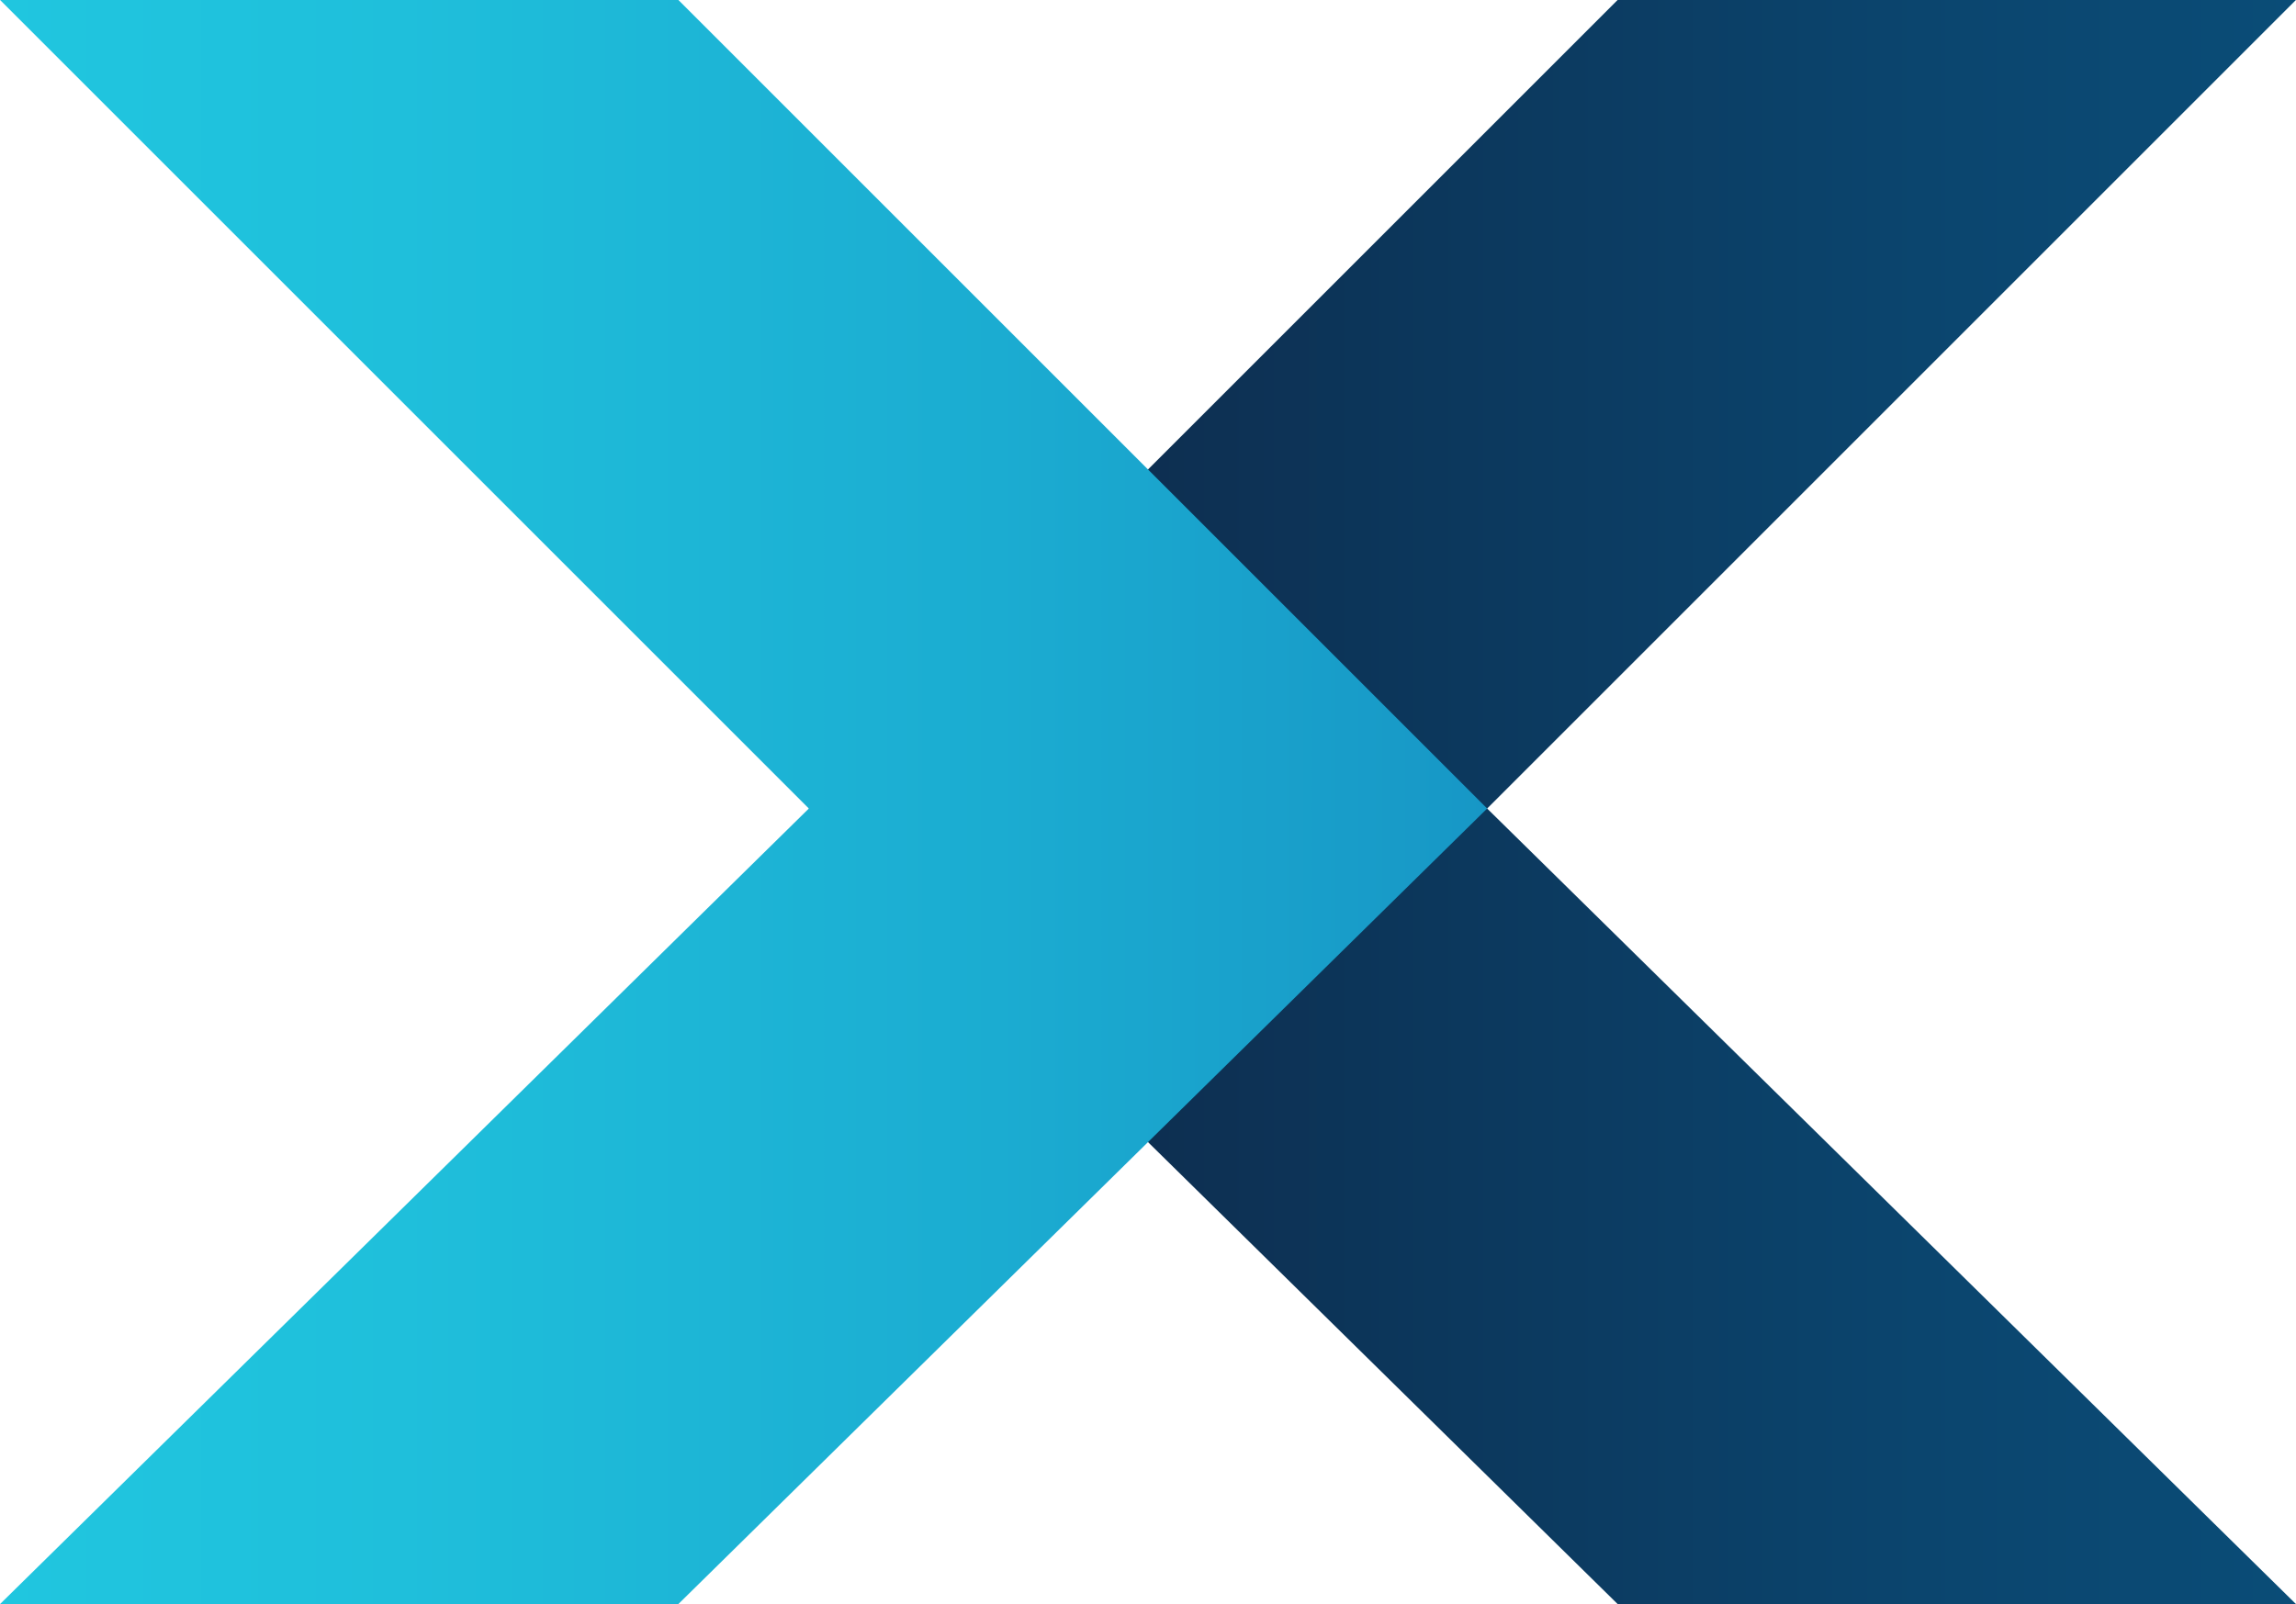 <svg data-name="Layer 1" xmlns="http://www.w3.org/2000/svg" viewBox="0 0 176 123" width="2500" height="1747"><defs><linearGradient id="a" x1="182.5" y1="61.5" x2="68.5" y2="61.5" gradientUnits="userSpaceOnUse"><stop offset="0" stop-color="#0a4e79"/><stop offset=".31" stop-color="#0b456e"/><stop offset=".85" stop-color="#0d2e50"/><stop offset="1" stop-color="#0e2647"/></linearGradient><linearGradient id="b" y1="61.5" x2="114" y2="61.5" gradientUnits="userSpaceOnUse"><stop offset="0" stop-color="#20c6df"/><stop offset=".27" stop-color="#1fbfdb"/><stop offset=".67" stop-color="#1bacd1"/><stop offset="1" stop-color="#1797c6"/></linearGradient></defs><title>ixt</title><path fill="url(#a)" d="M176 0h-52L62 62l62 61h52l-62-61 62-62z"/><path fill="url(#b)" d="M0 0h52l62 62-62 61H0l62-61L0 0z"/></svg>